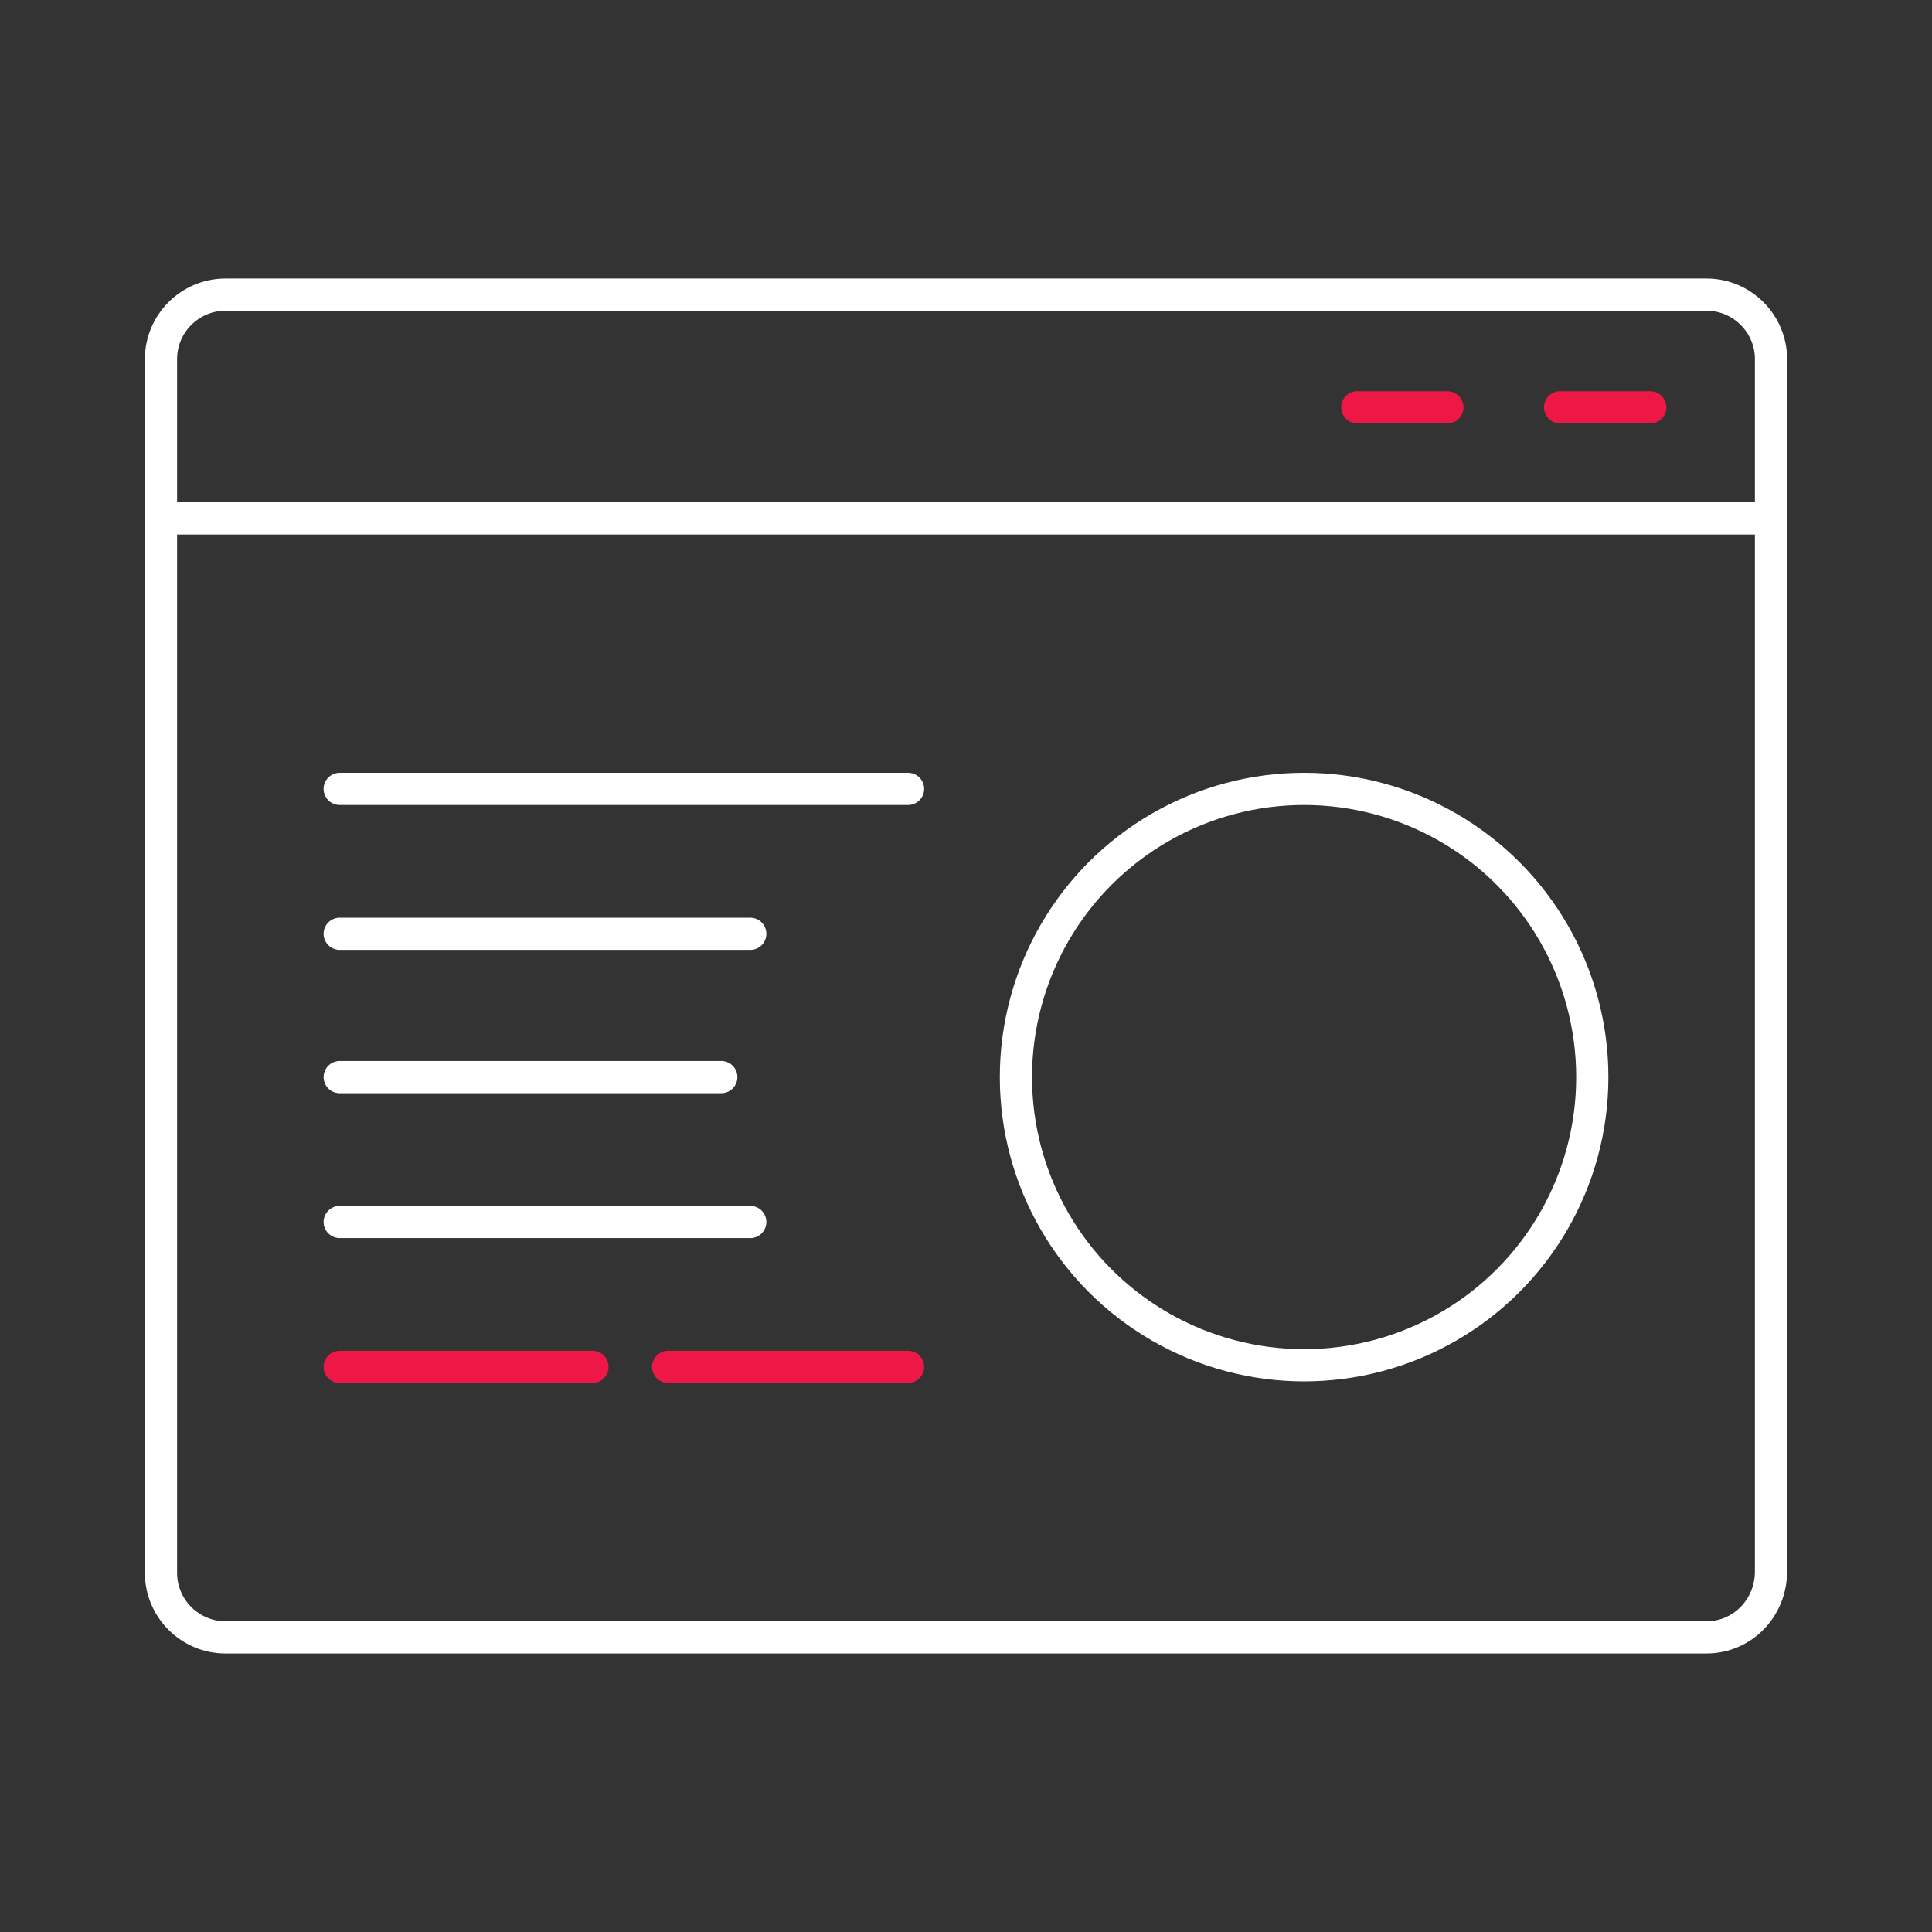 <?xml version="1.0" encoding="utf-8"?>
<!-- Generator: Adobe Illustrator 21.0.0, SVG Export Plug-In . SVG Version: 6.00 Build 0)  -->
<svg version="1.1" id="Layer_1" xmlns="http://www.w3.org/2000/svg" xmlns:xlink="http://www.w3.org/1999/xlink" x="0px" y="0px"
	 viewBox="0 0 120 120" enable-background="new 0 0 120 120" xml:space="preserve">
<rect x="0" y="0" width="120" height="120" fill="#333333" stroke="none"/>
<g>
	<path fill="none" stroke="#FFFFFF" stroke-width="2" stroke-linecap="round" stroke-linejoin="round" stroke-miterlimit="10" d="
		M106,101.7H14c-2.2,0-4-1.8-4-4V22.3c0-2.2,1.8-4,4-4h92c2.2,0,4,1.8,4,4v75.3C110,99.9,108.2,101.7,106,101.7z"/>
	
		<line fill="none" stroke="#FFFFFF" stroke-width="2" stroke-linecap="round" stroke-linejoin="round" stroke-miterlimit="10" x1="10" y1="32.2" x2="110" y2="32.2"/>
	
		<line fill="none" stroke="#ED1846" stroke-width="2" stroke-linecap="round" stroke-linejoin="round" stroke-miterlimit="10" x1="102.5" y1="25.3" x2="96.9" y2="25.3"/>
	
		<line fill="none" stroke="#ED1846" stroke-width="2" stroke-linecap="round" stroke-linejoin="round" stroke-miterlimit="10" x1="89.9" y1="25.3" x2="84.3" y2="25.3"/>
	<g>
		
			<line fill="none" stroke="#FFFFFF" stroke-width="2" stroke-linecap="round" stroke-linejoin="round" stroke-miterlimit="10" x1="21.1" y1="49" x2="56.4" y2="49"/>
		
			<line fill="none" stroke="#FFFFFF" stroke-width="2" stroke-linecap="round" stroke-linejoin="round" stroke-miterlimit="10" x1="21.1" y1="58" x2="46.6" y2="58"/>
		
			<line fill="none" stroke="#FFFFFF" stroke-width="2" stroke-linecap="round" stroke-linejoin="round" stroke-miterlimit="10" x1="21.1" y1="66.9" x2="44.8" y2="66.9"/>
		
			<line fill="none" stroke="#FFFFFF" stroke-width="2" stroke-linecap="round" stroke-linejoin="round" stroke-miterlimit="10" x1="21.1" y1="75.9" x2="46.6" y2="75.9"/>
		
			<line fill="none" stroke="#ED1846" stroke-width="2" stroke-linecap="round" stroke-linejoin="round" stroke-miterlimit="10" x1="41.5" y1="84.9" x2="56.4" y2="84.9"/>
		
			<line fill="none" stroke="#ED1846" stroke-width="2" stroke-linecap="round" stroke-linejoin="round" stroke-miterlimit="10" x1="21.1" y1="84.9" x2="36.8" y2="84.9"/>
		
			<circle fill="none" stroke="#FFFFFF" stroke-width="2" stroke-linecap="round" stroke-linejoin="round" stroke-miterlimit="10" cx="81" cy="66.9" r="17.9"/>
	</g>
</g>
</svg>
